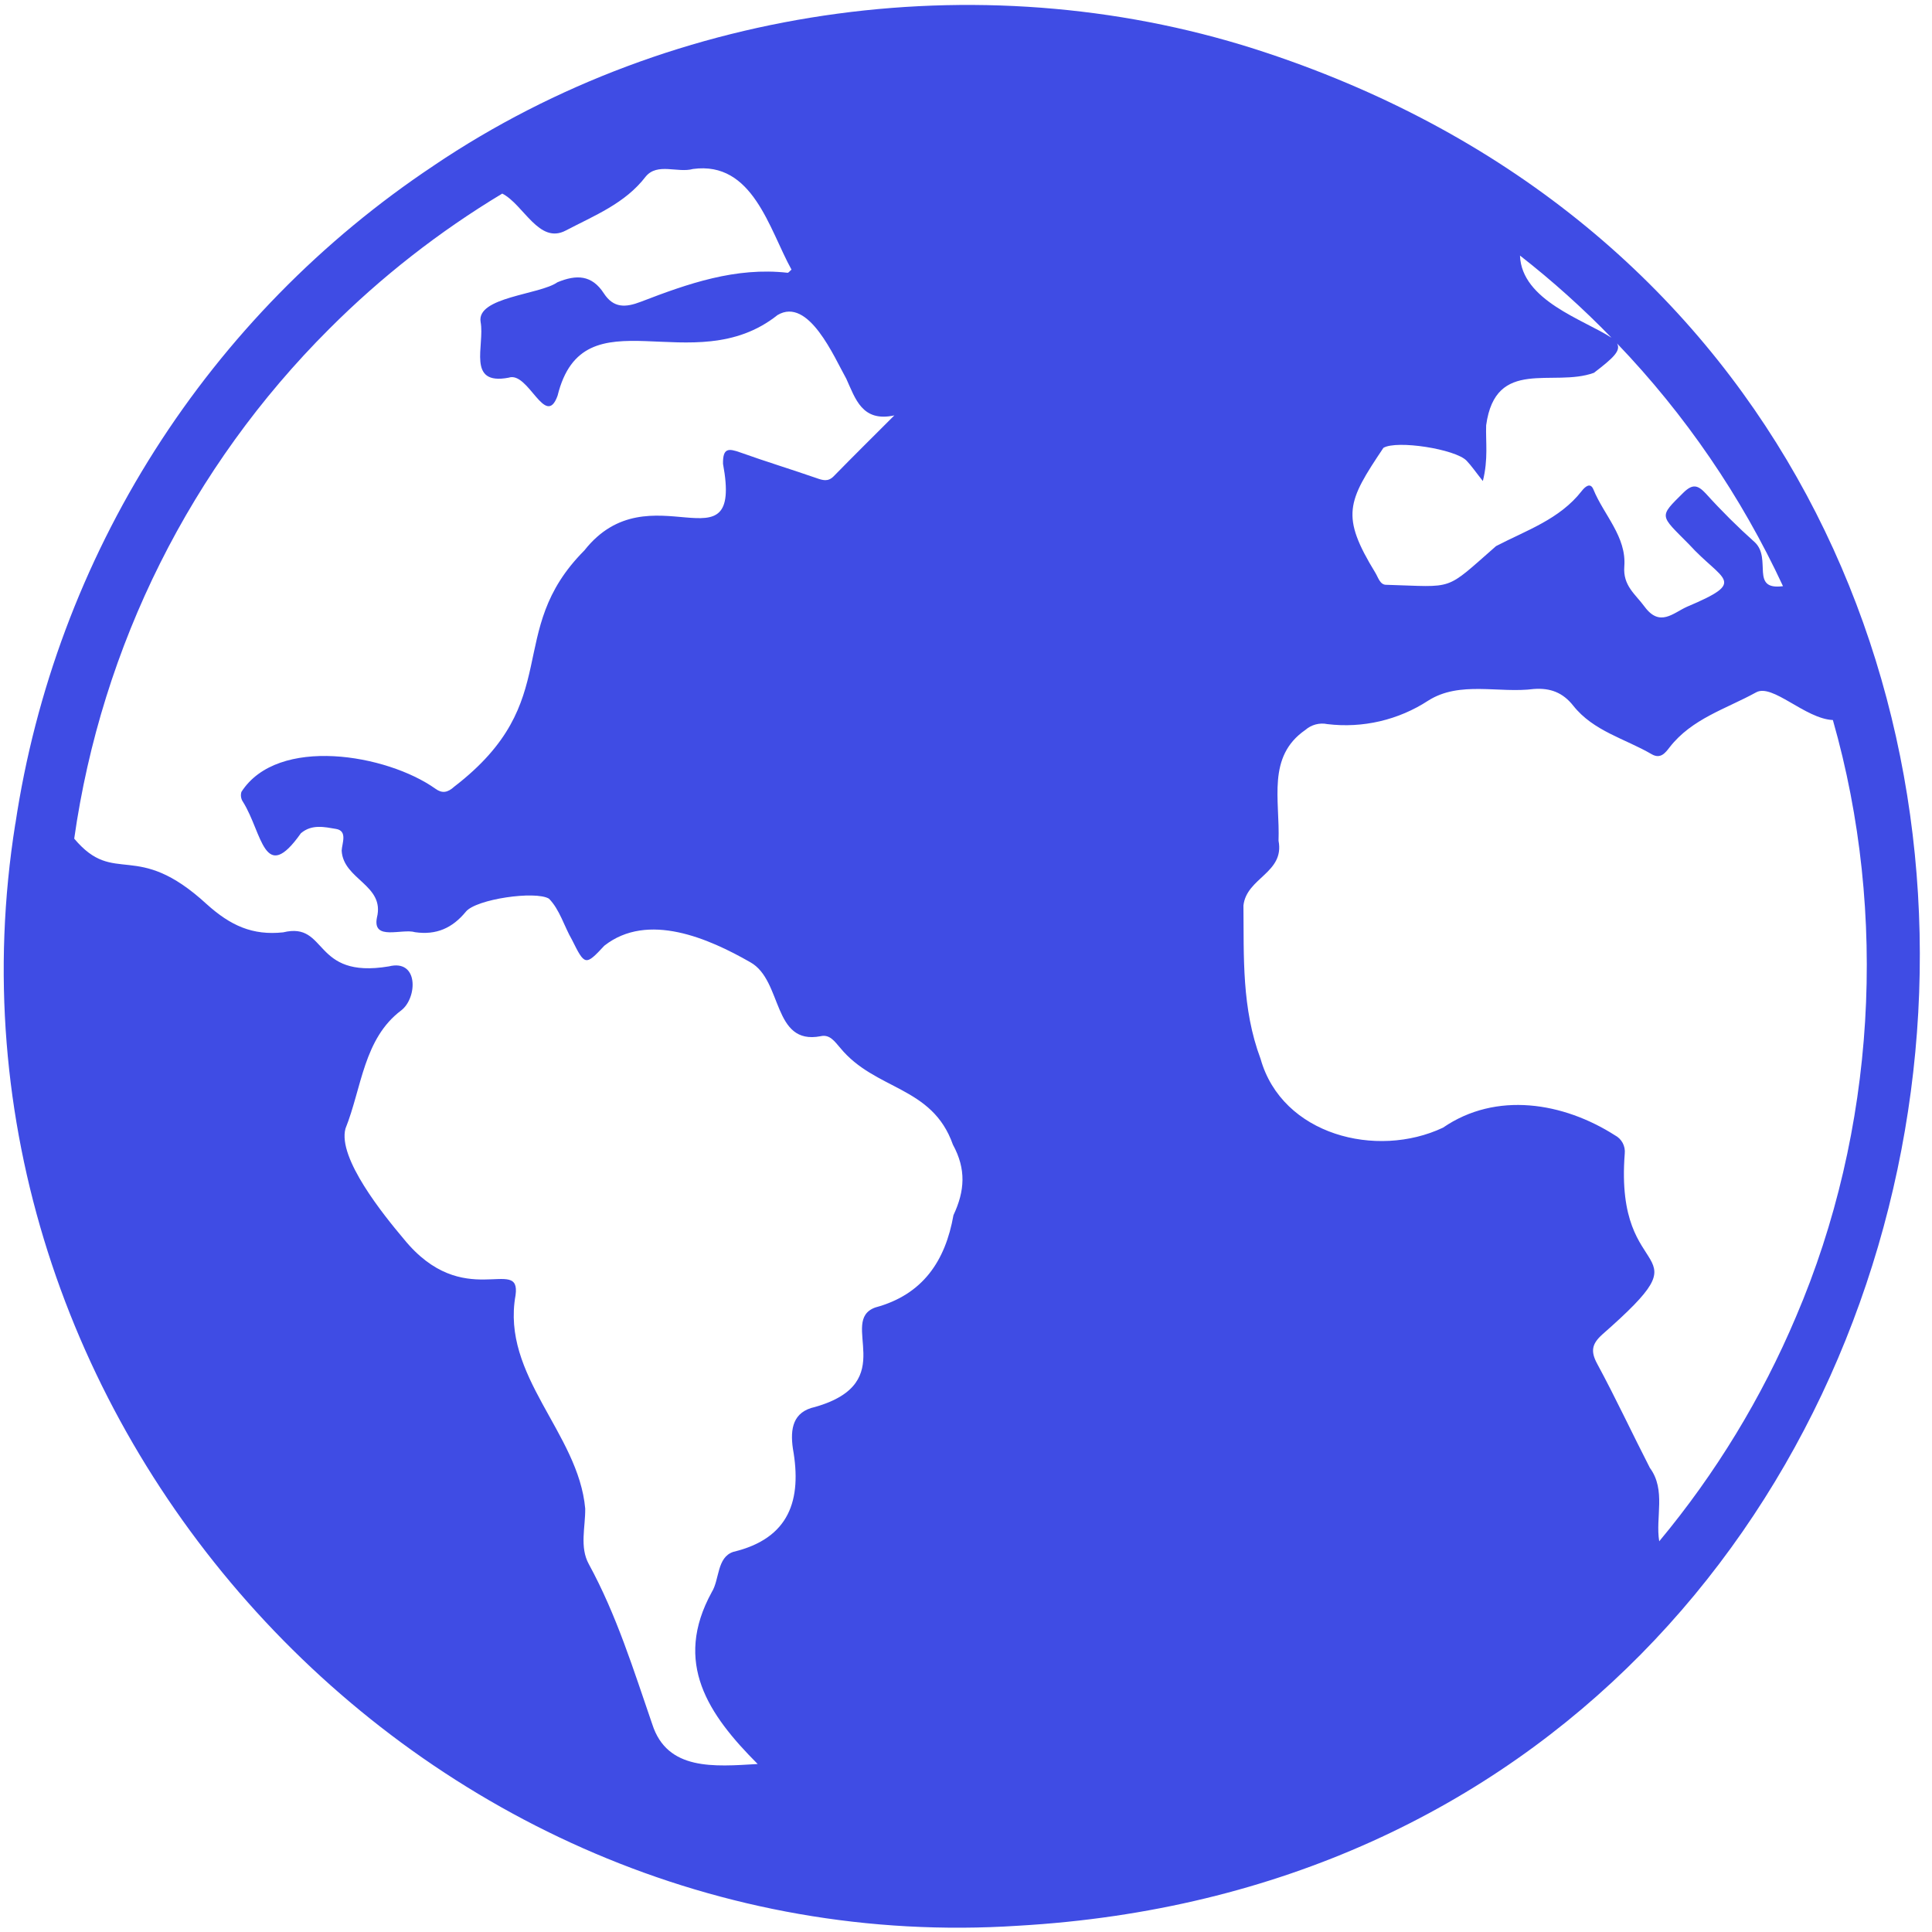 <svg width="65" height="65" viewBox="0 0 65 65" fill="none" xmlns="http://www.w3.org/2000/svg">
<path d="M34.259 64.789C69.615 62.76 76.188 12.968 42.64 1.787C33.357 -1.32 22.713 0.093 14.592 5.571H14.594C10.831 8.074 7.633 11.338 5.208 15.152C2.784 18.966 1.185 23.247 0.517 27.717L0.515 27.715C-2.667 47.669 14.076 66.109 34.259 64.789ZM60.426 44.296C59.272 47.028 57.721 49.575 55.823 51.855C55.689 51.056 56.059 50.131 55.508 49.385C54.91 48.22 54.357 47.031 53.734 45.88C53.502 45.451 53.566 45.205 53.907 44.897C57.563 41.69 54.304 43.395 54.663 38.811C54.676 38.687 54.651 38.562 54.593 38.453C54.534 38.343 54.443 38.253 54.333 38.196C52.6 37.089 50.338 36.709 48.548 37.939C46.316 38.993 43.133 38.187 42.411 35.625C41.773 33.923 41.851 32.203 41.834 30.465C41.938 29.527 43.224 29.369 43.015 28.286C43.065 26.91 42.616 25.457 43.917 24.558C44.017 24.471 44.136 24.407 44.265 24.373C44.393 24.339 44.528 24.335 44.658 24.362C45.847 24.506 47.049 24.226 48.052 23.571C49.115 22.897 50.428 23.333 51.606 23.18C52.168 23.14 52.584 23.305 52.93 23.742C53.609 24.6 54.673 24.852 55.566 25.373C55.866 25.549 56.028 25.328 56.169 25.146C56.919 24.178 58.069 23.852 59.078 23.296C59.627 22.981 60.728 24.182 61.665 24.225C63.533 30.764 63.1 38.043 60.426 44.296ZM59.987 19.721C58.868 19.868 59.621 18.804 59.043 18.248C58.463 17.73 57.911 17.181 57.39 16.604C57.12 16.316 56.946 16.27 56.633 16.578C55.796 17.407 55.843 17.319 56.82 18.309C57.961 19.563 58.82 19.542 56.756 20.414C56.287 20.625 55.843 21.107 55.33 20.411C55.02 19.989 54.598 19.706 54.648 19.057C54.725 18.056 53.961 17.331 53.608 16.466C53.502 16.209 53.316 16.39 53.217 16.517C52.473 17.473 51.35 17.843 50.333 18.373C48.576 19.91 48.977 19.742 46.646 19.675C46.43 19.685 46.367 19.424 46.273 19.272C45.099 17.351 45.327 16.882 46.543 15.068C46.99 14.799 48.967 15.109 49.341 15.499C49.509 15.675 49.646 15.879 49.889 16.184C50.075 15.44 49.981 14.87 50 14.309C50.315 12.005 52.251 13.043 53.626 12.543C54.275 12.046 54.542 11.799 54.404 11.555C56.702 13.951 58.588 16.71 59.987 19.721ZM54.216 11.362C53.278 10.752 51.194 10.108 51.138 8.598C52.227 9.448 53.255 10.371 54.216 11.362ZM11.072 11.07C12.82 9.319 14.777 7.789 16.898 6.513C17.619 6.881 18.133 8.235 19.038 7.754C20.003 7.248 21.031 6.846 21.724 5.941C22.116 5.464 22.803 5.829 23.315 5.685C25.33 5.412 25.875 7.706 26.629 9.071C26.562 9.127 26.527 9.181 26.498 9.177C24.75 8.98 23.147 9.541 21.562 10.152C21.042 10.352 20.641 10.369 20.315 9.868C19.913 9.248 19.395 9.23 18.753 9.497C18.159 9.918 16.022 9.99 16.17 10.834C16.315 11.627 15.689 12.977 17.112 12.707C17.778 12.476 18.352 14.445 18.759 13.313C19.633 9.771 23.319 12.862 26.16 10.599C27.206 9.978 28.066 12.021 28.472 12.741C28.78 13.416 29.004 14.211 30.089 13.976C29.409 14.657 28.723 15.333 28.05 16.022C27.855 16.221 27.677 16.157 27.458 16.081C26.612 15.787 25.754 15.526 24.911 15.224C24.508 15.08 24.316 15.066 24.325 15.605C25.013 19.312 21.855 15.737 19.662 18.517C16.925 21.267 19.043 23.575 15.282 26.467C15.057 26.673 14.871 26.698 14.648 26.535C13.014 25.375 9.344 24.745 8.123 26.641C8.105 26.698 8.101 26.758 8.11 26.817C8.12 26.876 8.142 26.932 8.177 26.981C8.83 28.029 8.882 29.792 10.123 28.034C10.492 27.719 10.926 27.825 11.304 27.888C11.702 27.954 11.505 28.376 11.495 28.621C11.551 29.599 12.957 29.773 12.681 30.873C12.523 31.669 13.525 31.229 13.966 31.363C14.678 31.465 15.219 31.227 15.675 30.671C16.022 30.249 18.01 29.962 18.468 30.234C18.831 30.599 18.983 31.171 19.243 31.617C19.676 32.486 19.695 32.503 20.332 31.817C21.796 30.668 23.853 31.577 25.246 32.375C26.34 32.988 25.979 35.176 27.609 34.862C27.922 34.788 28.091 35.054 28.263 35.248C29.447 36.696 31.358 36.523 32.059 38.509C32.51 39.337 32.462 40.064 32.078 40.883C31.806 42.423 31.049 43.557 29.45 43.988C28.183 44.443 30.321 46.511 27.42 47.336C26.676 47.498 26.58 48.068 26.676 48.736C26.984 50.458 26.566 51.757 24.673 52.21C24.113 52.395 24.212 53.139 23.947 53.564C22.641 55.944 23.828 57.681 25.491 59.348C24.031 59.434 22.449 59.582 21.945 58.011C21.314 56.179 20.744 54.333 19.809 52.621C19.495 52.046 19.697 51.378 19.689 50.755C19.461 48.204 16.856 46.294 17.345 43.577C17.535 42.215 15.593 44.159 13.583 41.682C12.913 40.887 11.354 38.966 11.623 37.97C12.173 36.598 12.231 34.943 13.502 33.991C14.043 33.571 14.092 32.259 13.083 32.513C10.49 32.947 11.044 30.998 9.526 31.368C8.497 31.478 7.755 31.141 6.956 30.421C4.558 28.216 3.871 29.85 2.497 28.215C3.419 21.721 6.429 15.703 11.072 11.07Z" fill="#3F4CE4"/>
</svg>
